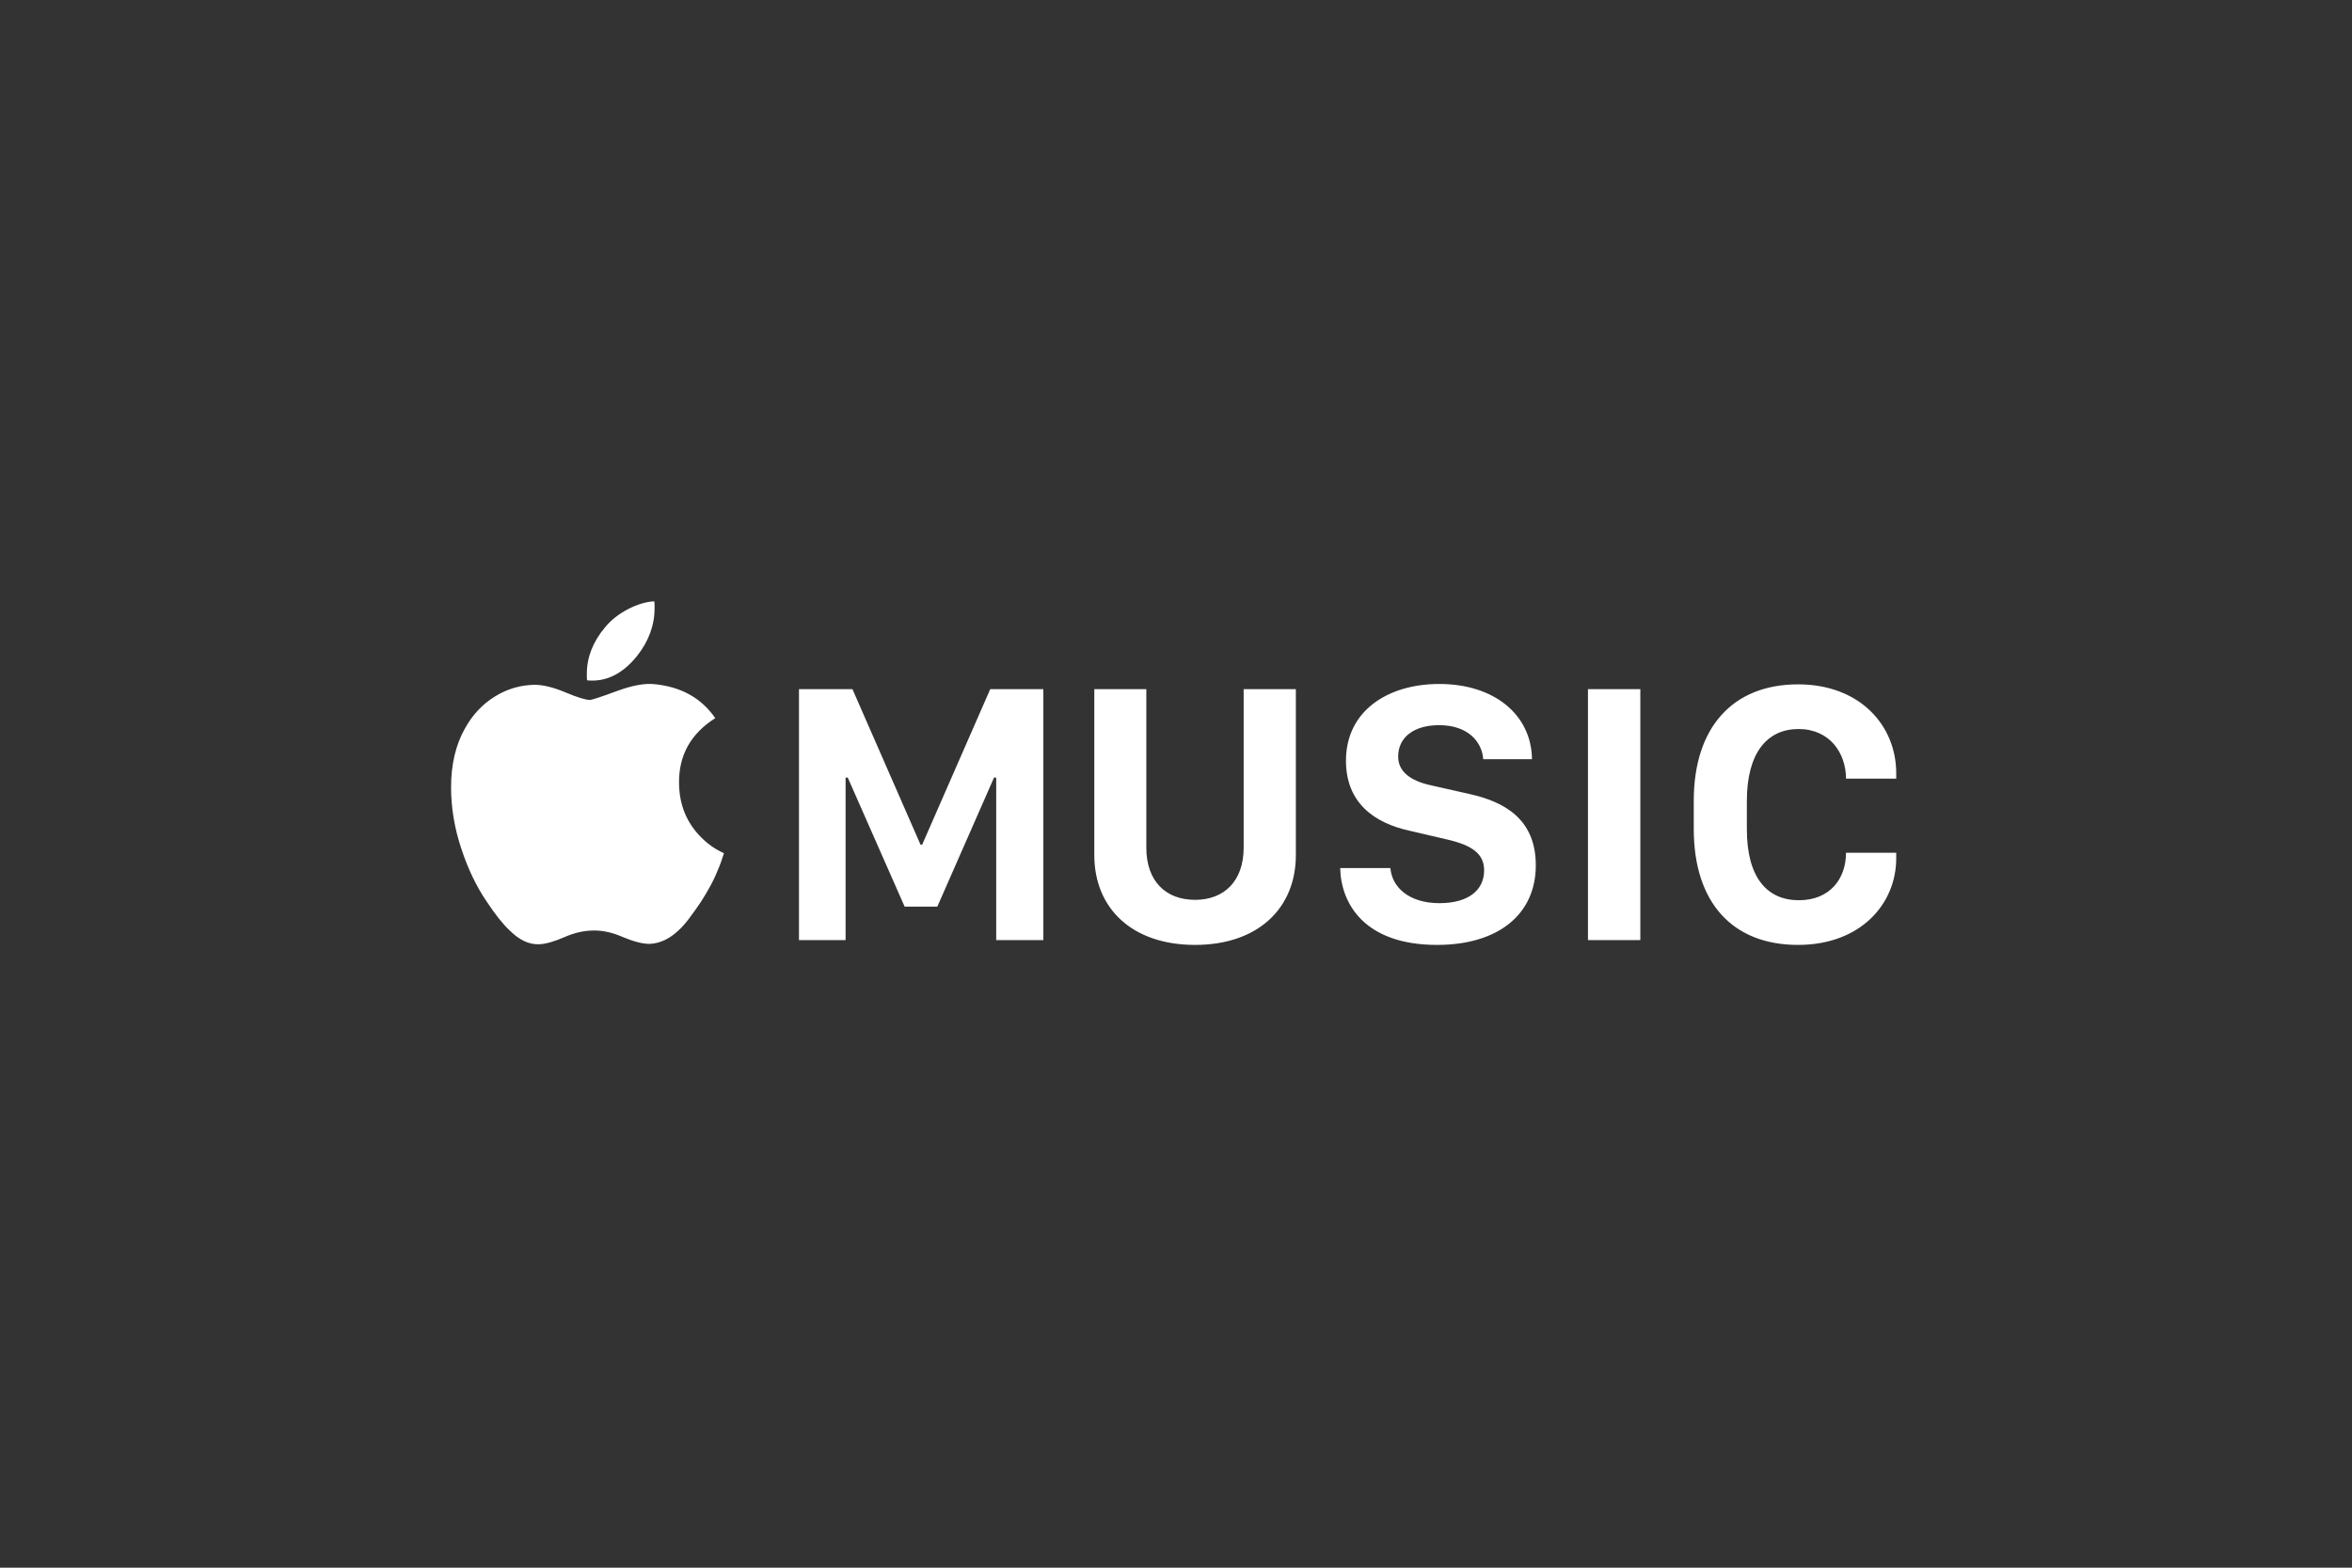 <svg xmlns="http://www.w3.org/2000/svg" width="219" height="146" viewBox="0 0 219 146">
  <rect x="0" y="0" width="219" height="146" fill="#333333" stroke="none"/>
  <g fill="none" fill-rule="evenodd">
    <rect width="219" height="145"/>
    <path fill="#FFF" fill-rule="nonzero" d="M21.228,16.961 C21.185,14.358 22.31,12.331 24.599,10.881 C23.308,9.003 21.404,7.948 18.886,7.712 C17.991,7.628 16.846,7.84 15.453,8.353 C13.955,8.908 13.111,9.184 12.924,9.184 C12.529,9.184 11.769,8.951 10.644,8.48 C9.521,8.011 8.563,7.776 7.772,7.776 C6.441,7.798 5.202,8.166 4.057,8.88 C2.913,9.595 1.998,10.572 1.311,11.808 C0.436,13.345 1.98951966e-13,15.18 1.98951966e-13,17.313 C1.98951966e-13,19.233 0.322,21.153 0.967,23.074 C1.57,24.909 2.341,26.519 3.277,27.905 C4.108,29.164 4.839,30.081 5.462,30.658 C6.358,31.554 7.272,31.981 8.21,31.938 C8.813,31.915 9.603,31.692 10.582,31.264 C11.496,30.861 12.413,30.658 13.329,30.658 C14.182,30.658 15.066,30.86 15.983,31.264 C17.002,31.692 17.835,31.905 18.48,31.905 C19.437,31.863 20.332,31.447 21.165,30.658 C21.455,30.401 21.773,30.049 22.116,29.601 C22.512,29.079 22.892,28.546 23.256,28.001 C23.56,27.532 23.846,27.051 24.115,26.561 C24.404,26.034 24.659,25.488 24.88,24.929 C24.983,24.694 25.076,24.455 25.16,24.209 C25.243,23.964 25.326,23.714 25.41,23.458 C24.64,23.117 23.942,22.635 23.318,22.016 C21.946,20.653 21.249,18.967 21.228,16.961 L21.228,16.961 Z M43.864,22.666 L43.713,22.666 L37.373,8.179 L32.395,8.179 L32.395,31.554 L36.734,31.554 L36.734,16.415 L36.935,16.415 L42.233,28.436 L45.276,28.436 L50.557,16.415 L50.76,16.415 L50.76,31.554 L55.148,31.554 L55.148,8.179 L50.204,8.179 L43.864,22.666 Z M17.294,5.121 C18.397,3.734 18.949,2.24 18.949,0.64 L18.949,0.32 C18.949,0.213 18.938,0.107 18.918,0 C18.147,0.043 17.331,0.288 16.467,0.736 C15.603,1.184 14.891,1.751 14.328,2.432 C13.205,3.777 12.642,5.216 12.642,6.753 L12.642,7.056 C12.642,7.153 12.653,7.254 12.673,7.361 C14.401,7.531 15.942,6.784 17.294,5.121 Z M105.859,8.179 L110.735,8.179 L110.735,31.554 L105.859,31.554 L105.859,8.179 Z M125.464,11.894 C128.357,11.894 129.886,14.121 129.886,16.518 L134.562,16.518 L134.562,16.022 C134.562,11.501 131.115,7.734 125.43,7.734 C119.342,7.734 115.71,11.741 115.71,18.574 L115.71,21.212 C115.71,28.043 119.308,32 125.413,32 C131.249,32 134.562,28.18 134.562,23.934 L134.562,23.42 L129.886,23.42 C129.886,25.836 128.39,27.839 125.499,27.839 C122.538,27.839 120.654,25.732 120.654,21.228 L120.654,18.592 C120.654,14.103 122.555,11.894 125.464,11.894 L125.464,11.894 Z M73.8,22.94 C73.8,26.074 71.967,27.803 69.277,27.803 C66.569,27.803 64.736,26.091 64.736,22.94 L64.736,8.179 L59.893,8.179 L59.893,23.625 C59.893,28.609 63.424,32 69.276,32 C75.112,32 78.66,28.609 78.66,23.625 L78.66,8.179 L73.8,8.179 L73.8,22.94 Z M94.794,17.94 L91.314,17.153 C89.262,16.723 88.186,15.816 88.186,14.463 C88.186,12.666 89.648,11.535 92.004,11.535 C94.661,11.535 95.989,13.059 96.107,14.703 L100.647,14.703 C100.597,10.576 97.15,7.699 92.02,7.699 C87.161,7.699 83.326,10.251 83.326,14.84 C83.326,18.813 86.017,20.661 89.246,21.365 L92.693,22.17 C95.014,22.7 96.191,23.472 96.191,25.063 C96.191,26.88 94.744,28.113 92.037,28.113 C89.128,28.113 87.597,26.571 87.463,24.841 L82.788,24.841 C82.856,28.147 85.042,32 91.803,32 C97.486,32 101.002,29.174 101.002,24.583 C101,20.336 98.158,18.675 94.794,17.94 Z" transform="translate(42 56)"/>
  </g>
</svg>
